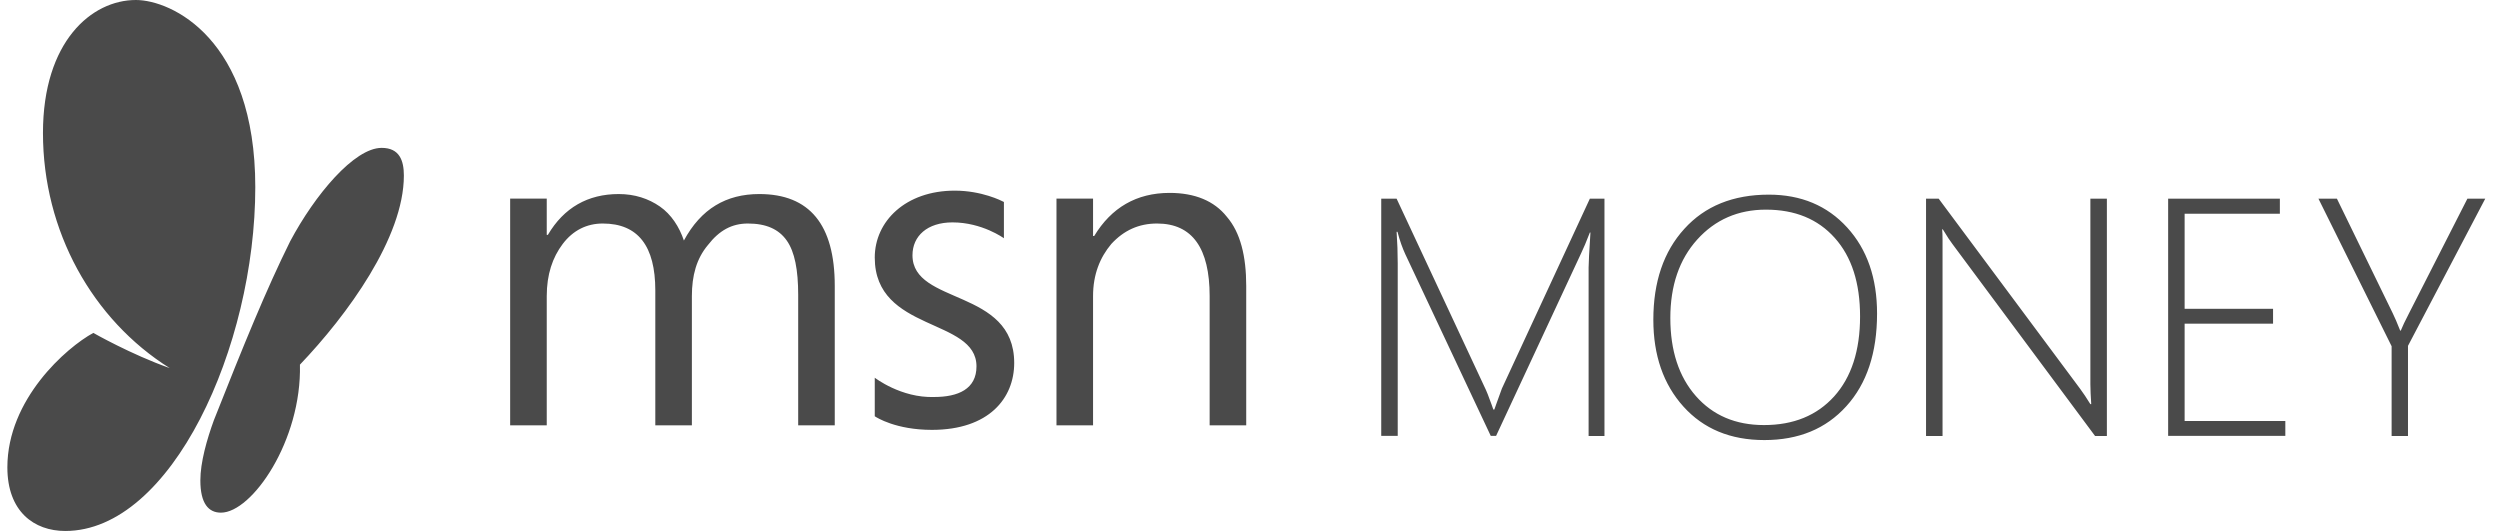 <svg width="113" height="24" viewBox="0 0 113 24" fill="none" xmlns="http://www.w3.org/2000/svg">
<path d="M6.141 0C7.744 0 11.539 1.746 11.539 8.458C11.539 15.681 7.744 24 2.951 24C1.539 24 0.333 23.121 0.333 21.125C0.333 18.044 3.002 15.709 4.218 15.047C4.218 15.047 5.911 16.015 7.671 16.638C4.179 14.447 1.942 10.449 1.942 6.011C1.942 1.868 4.145 0 6.141 0ZM17.251 6.684C18.058 6.684 18.255 7.257 18.255 7.935C18.255 10.743 15.693 14.246 13.557 16.482C13.641 19.907 11.393 23.172 9.986 23.172C9.426 23.172 9.056 22.76 9.056 21.715C9.056 20.892 9.353 19.857 9.667 18.995C11.018 15.581 12.032 13.09 13.114 10.91C14.235 8.803 16.012 6.684 17.251 6.684ZM79.95 8.798C81.407 8.798 82.59 9.293 83.492 10.283C84.395 11.272 84.843 12.568 84.843 14.175C84.843 15.949 84.378 17.345 83.453 18.362C82.528 19.385 81.295 19.891 79.748 19.891C78.217 19.891 77.001 19.385 76.093 18.379C75.185 17.372 74.731 16.06 74.731 14.453C74.731 12.74 75.196 11.372 76.132 10.344C77.063 9.315 78.335 8.798 79.95 8.798ZM63.127 8.981L67.163 17.623C67.185 17.673 67.213 17.739 67.247 17.823C67.275 17.906 67.309 17.99 67.342 18.079C67.393 18.206 67.443 18.351 67.499 18.512H67.544L67.628 18.273C67.634 18.251 67.718 18.017 67.886 17.561L71.861 8.981H72.522V19.708H71.805V12.09C71.805 11.906 71.832 11.378 71.888 10.511H71.861C71.704 10.916 71.575 11.228 71.468 11.445L67.623 19.702H67.382L63.519 11.489C63.396 11.222 63.273 10.889 63.166 10.477H63.127C63.16 10.955 63.177 11.434 63.177 11.906V19.702H62.432V8.981H63.127ZM87.629 8.981L94.025 17.578C94.165 17.767 94.317 17.995 94.485 18.268H94.524C94.502 17.917 94.485 17.617 94.485 17.372V8.981H95.231V19.708H94.698L88.257 11.039C88.128 10.866 88.01 10.688 87.909 10.516L87.814 10.366H87.786C87.797 10.494 87.803 10.655 87.803 10.839V19.708H87.057V8.981H87.629ZM105.629 8.981L108.146 14.147C108.236 14.325 108.348 14.592 108.488 14.942H108.516C108.589 14.759 108.712 14.498 108.886 14.164L111.526 8.981H112.333L108.841 15.632V19.708H108.101V15.649L104.794 8.981H105.629ZM103.05 8.981V9.66H98.745V13.958H102.742V14.631H98.745V19.029H103.297V19.702H98V8.981H103.05ZM43.155 8.617C44.375 8.617 45.272 9.074 45.368 9.125L45.377 9.129V10.769C45.377 10.769 44.395 10.052 43.052 10.052C41.916 10.052 41.244 10.667 41.244 11.538C41.244 13.793 45.842 13.024 45.842 16.406C45.842 17.995 44.705 19.43 42.122 19.43C40.498 19.43 39.625 18.872 39.545 18.819L39.539 18.815V17.073C39.539 17.073 40.727 17.995 42.225 17.944C43.31 17.944 44.137 17.585 44.137 16.56C44.137 14.357 39.539 15.023 39.539 11.64C39.539 10.001 40.934 8.617 43.155 8.617ZM34.321 8.771C36.594 8.771 37.731 10.154 37.731 12.922V19.225H36.078V13.332C36.078 12.204 35.923 11.384 35.561 10.872C35.2 10.359 34.631 10.103 33.805 10.103C33.082 10.103 32.513 10.411 31.997 11.077C31.48 11.692 31.273 12.46 31.273 13.383V19.225H29.62V13.127C29.62 11.128 28.845 10.103 27.244 10.103C26.521 10.103 25.901 10.411 25.436 11.025C24.971 11.64 24.713 12.409 24.713 13.383V19.225H23.059V8.976H24.713V10.616H24.764C25.488 9.386 26.572 8.771 27.967 8.771C28.69 8.771 29.31 8.976 29.827 9.334C30.344 9.693 30.705 10.257 30.912 10.872C31.687 9.437 32.823 8.771 34.321 8.771ZM52.867 8.719C54.004 8.719 54.882 9.078 55.451 9.796C56.071 10.513 56.329 11.589 56.329 12.922V19.225H54.676V13.383C54.676 11.23 53.901 10.103 52.299 10.103C51.473 10.103 50.801 10.411 50.233 11.025C49.716 11.64 49.406 12.409 49.406 13.383V19.225H47.753V8.976H49.406V10.667H49.458C50.233 9.386 51.369 8.719 52.867 8.719ZM79.82 9.476C78.565 9.476 77.528 9.927 76.715 10.827C75.902 11.728 75.499 12.913 75.499 14.375C75.499 15.849 75.885 17.028 76.653 17.901C77.421 18.774 78.447 19.213 79.731 19.213C81.071 19.213 82.124 18.779 82.904 17.917C83.683 17.05 84.075 15.849 84.075 14.303C84.075 12.785 83.694 11.606 82.932 10.755C82.169 9.899 81.132 9.476 79.82 9.476Z" fill="#4A4A4A"/>
</svg>
